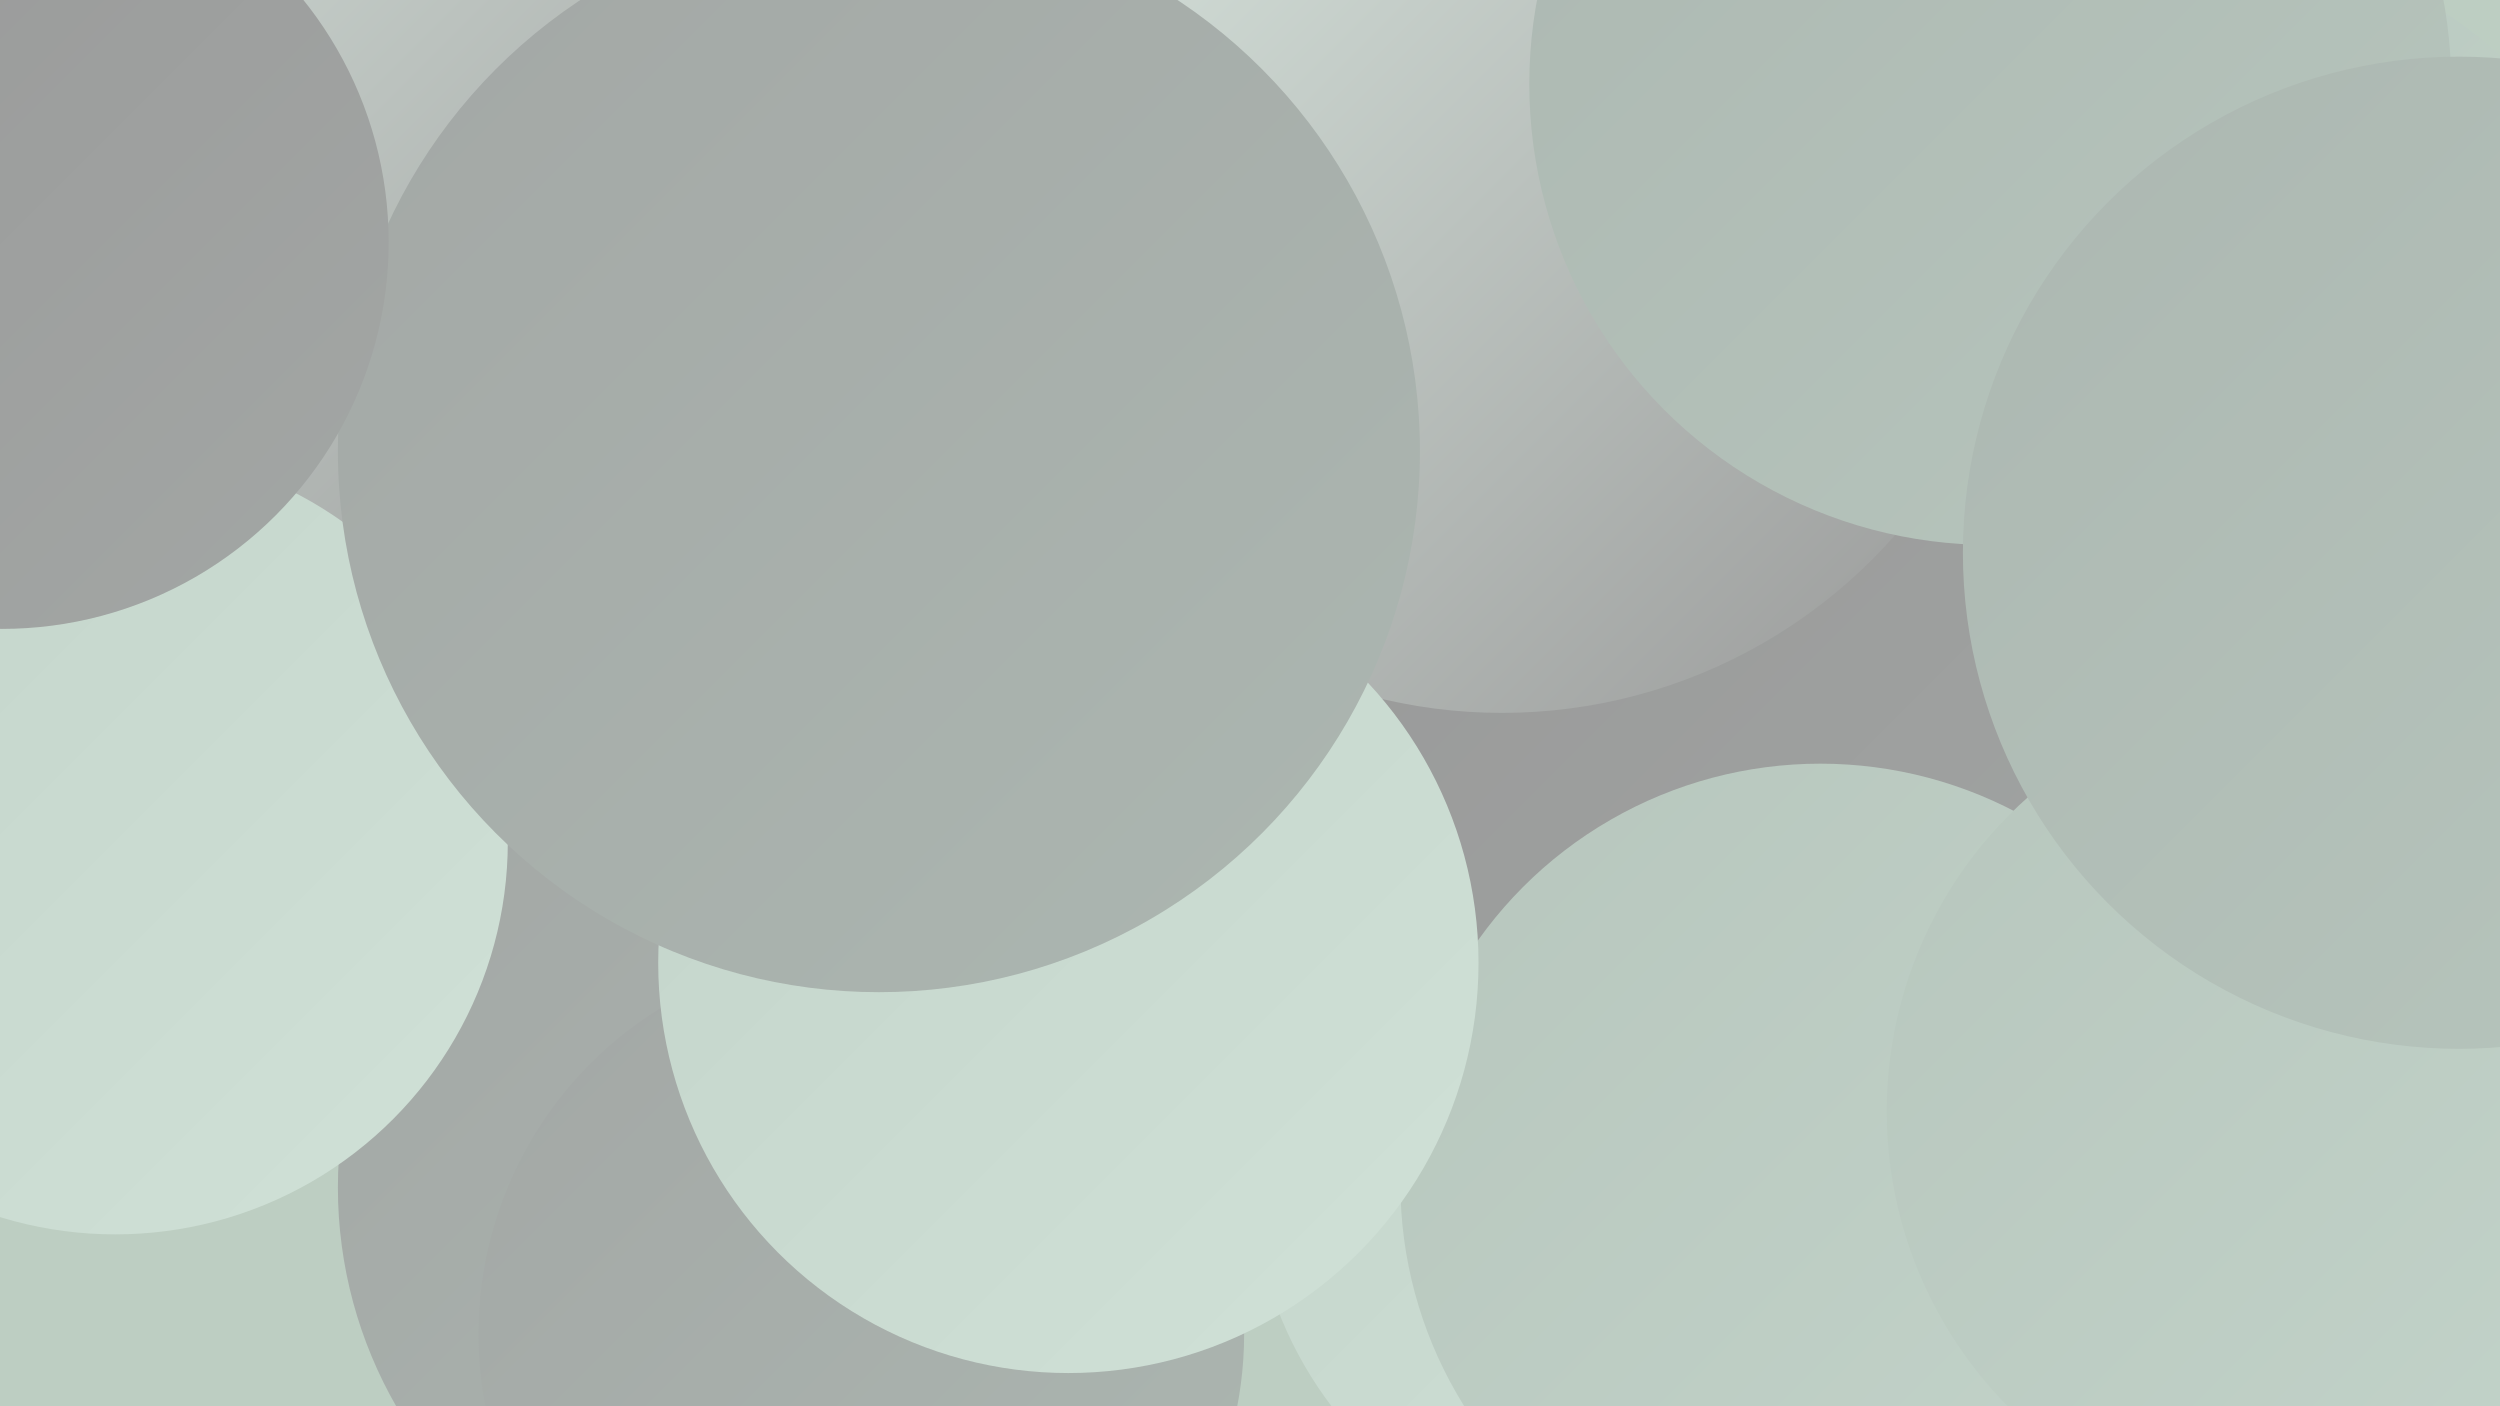 <?xml version="1.0" encoding="UTF-8"?><svg width="1280" height="720" xmlns="http://www.w3.org/2000/svg"><defs><linearGradient id="grad0" x1="0%" y1="0%" x2="100%" y2="100%"><stop offset="0%" style="stop-color:#989898;stop-opacity:1" /><stop offset="100%" style="stop-color:#a3a7a5;stop-opacity:1" /></linearGradient><linearGradient id="grad1" x1="0%" y1="0%" x2="100%" y2="100%"><stop offset="0%" style="stop-color:#a3a7a5;stop-opacity:1" /><stop offset="100%" style="stop-color:#acb7b1;stop-opacity:1" /></linearGradient><linearGradient id="grad2" x1="0%" y1="0%" x2="100%" y2="100%"><stop offset="0%" style="stop-color:#acb7b1;stop-opacity:1" /><stop offset="100%" style="stop-color:#b7c6bd;stop-opacity:1" /></linearGradient><linearGradient id="grad3" x1="0%" y1="0%" x2="100%" y2="100%"><stop offset="0%" style="stop-color:#b7c6bd;stop-opacity:1" /><stop offset="100%" style="stop-color:#c3d4ca;stop-opacity:1" /></linearGradient><linearGradient id="grad4" x1="0%" y1="0%" x2="100%" y2="100%"><stop offset="0%" style="stop-color:#c3d4ca;stop-opacity:1" /><stop offset="100%" style="stop-color:#d0e1d7;stop-opacity:1" /></linearGradient><linearGradient id="grad5" x1="0%" y1="0%" x2="100%" y2="100%"><stop offset="0%" style="stop-color:#d0e1d7;stop-opacity:1" /><stop offset="100%" style="stop-color:#deece4;stop-opacity:1" /></linearGradient><linearGradient id="grad6" x1="0%" y1="0%" x2="100%" y2="100%"><stop offset="0%" style="stop-color:#deece4;stop-opacity:1" /><stop offset="100%" style="stop-color:#989898;stop-opacity:1" /></linearGradient></defs><rect width="1280" height="720" fill="#bdcec2" /><circle cx="1062" cy="460" r="204" fill="url(#grad2)" /><circle cx="865" cy="411" r="197" fill="url(#grad0)" /><circle cx="1215" cy="593" r="183" fill="url(#grad1)" /><circle cx="841" cy="599" r="200" fill="url(#grad4)" /><circle cx="947" cy="391" r="273" fill="url(#grad0)" /><circle cx="1156" cy="159" r="180" fill="url(#grad3)" /><circle cx="1172" cy="574" r="206" fill="url(#grad6)" /><circle cx="932" cy="606" r="215" fill="url(#grad3)" /><circle cx="321" cy="205" r="238" fill="url(#grad2)" /><circle cx="398" cy="608" r="225" fill="url(#grad1)" /><circle cx="1181" cy="569" r="215" fill="url(#grad3)" /><circle cx="441" cy="683" r="196" fill="url(#grad1)" /><circle cx="104" cy="138" r="268" fill="url(#grad6)" /><circle cx="769" cy="97" r="268" fill="url(#grad6)" /><circle cx="1019" cy="43" r="236" fill="url(#grad2)" /><circle cx="59" cy="431" r="201" fill="url(#grad4)" /><circle cx="547" cy="493" r="210" fill="url(#grad4)" /><circle cx="450" cy="231" r="277" fill="url(#grad1)" /><circle cx="1" cy="124" r="198" fill="url(#grad0)" /><circle cx="1259" cy="283" r="254" fill="url(#grad2)" /></svg>